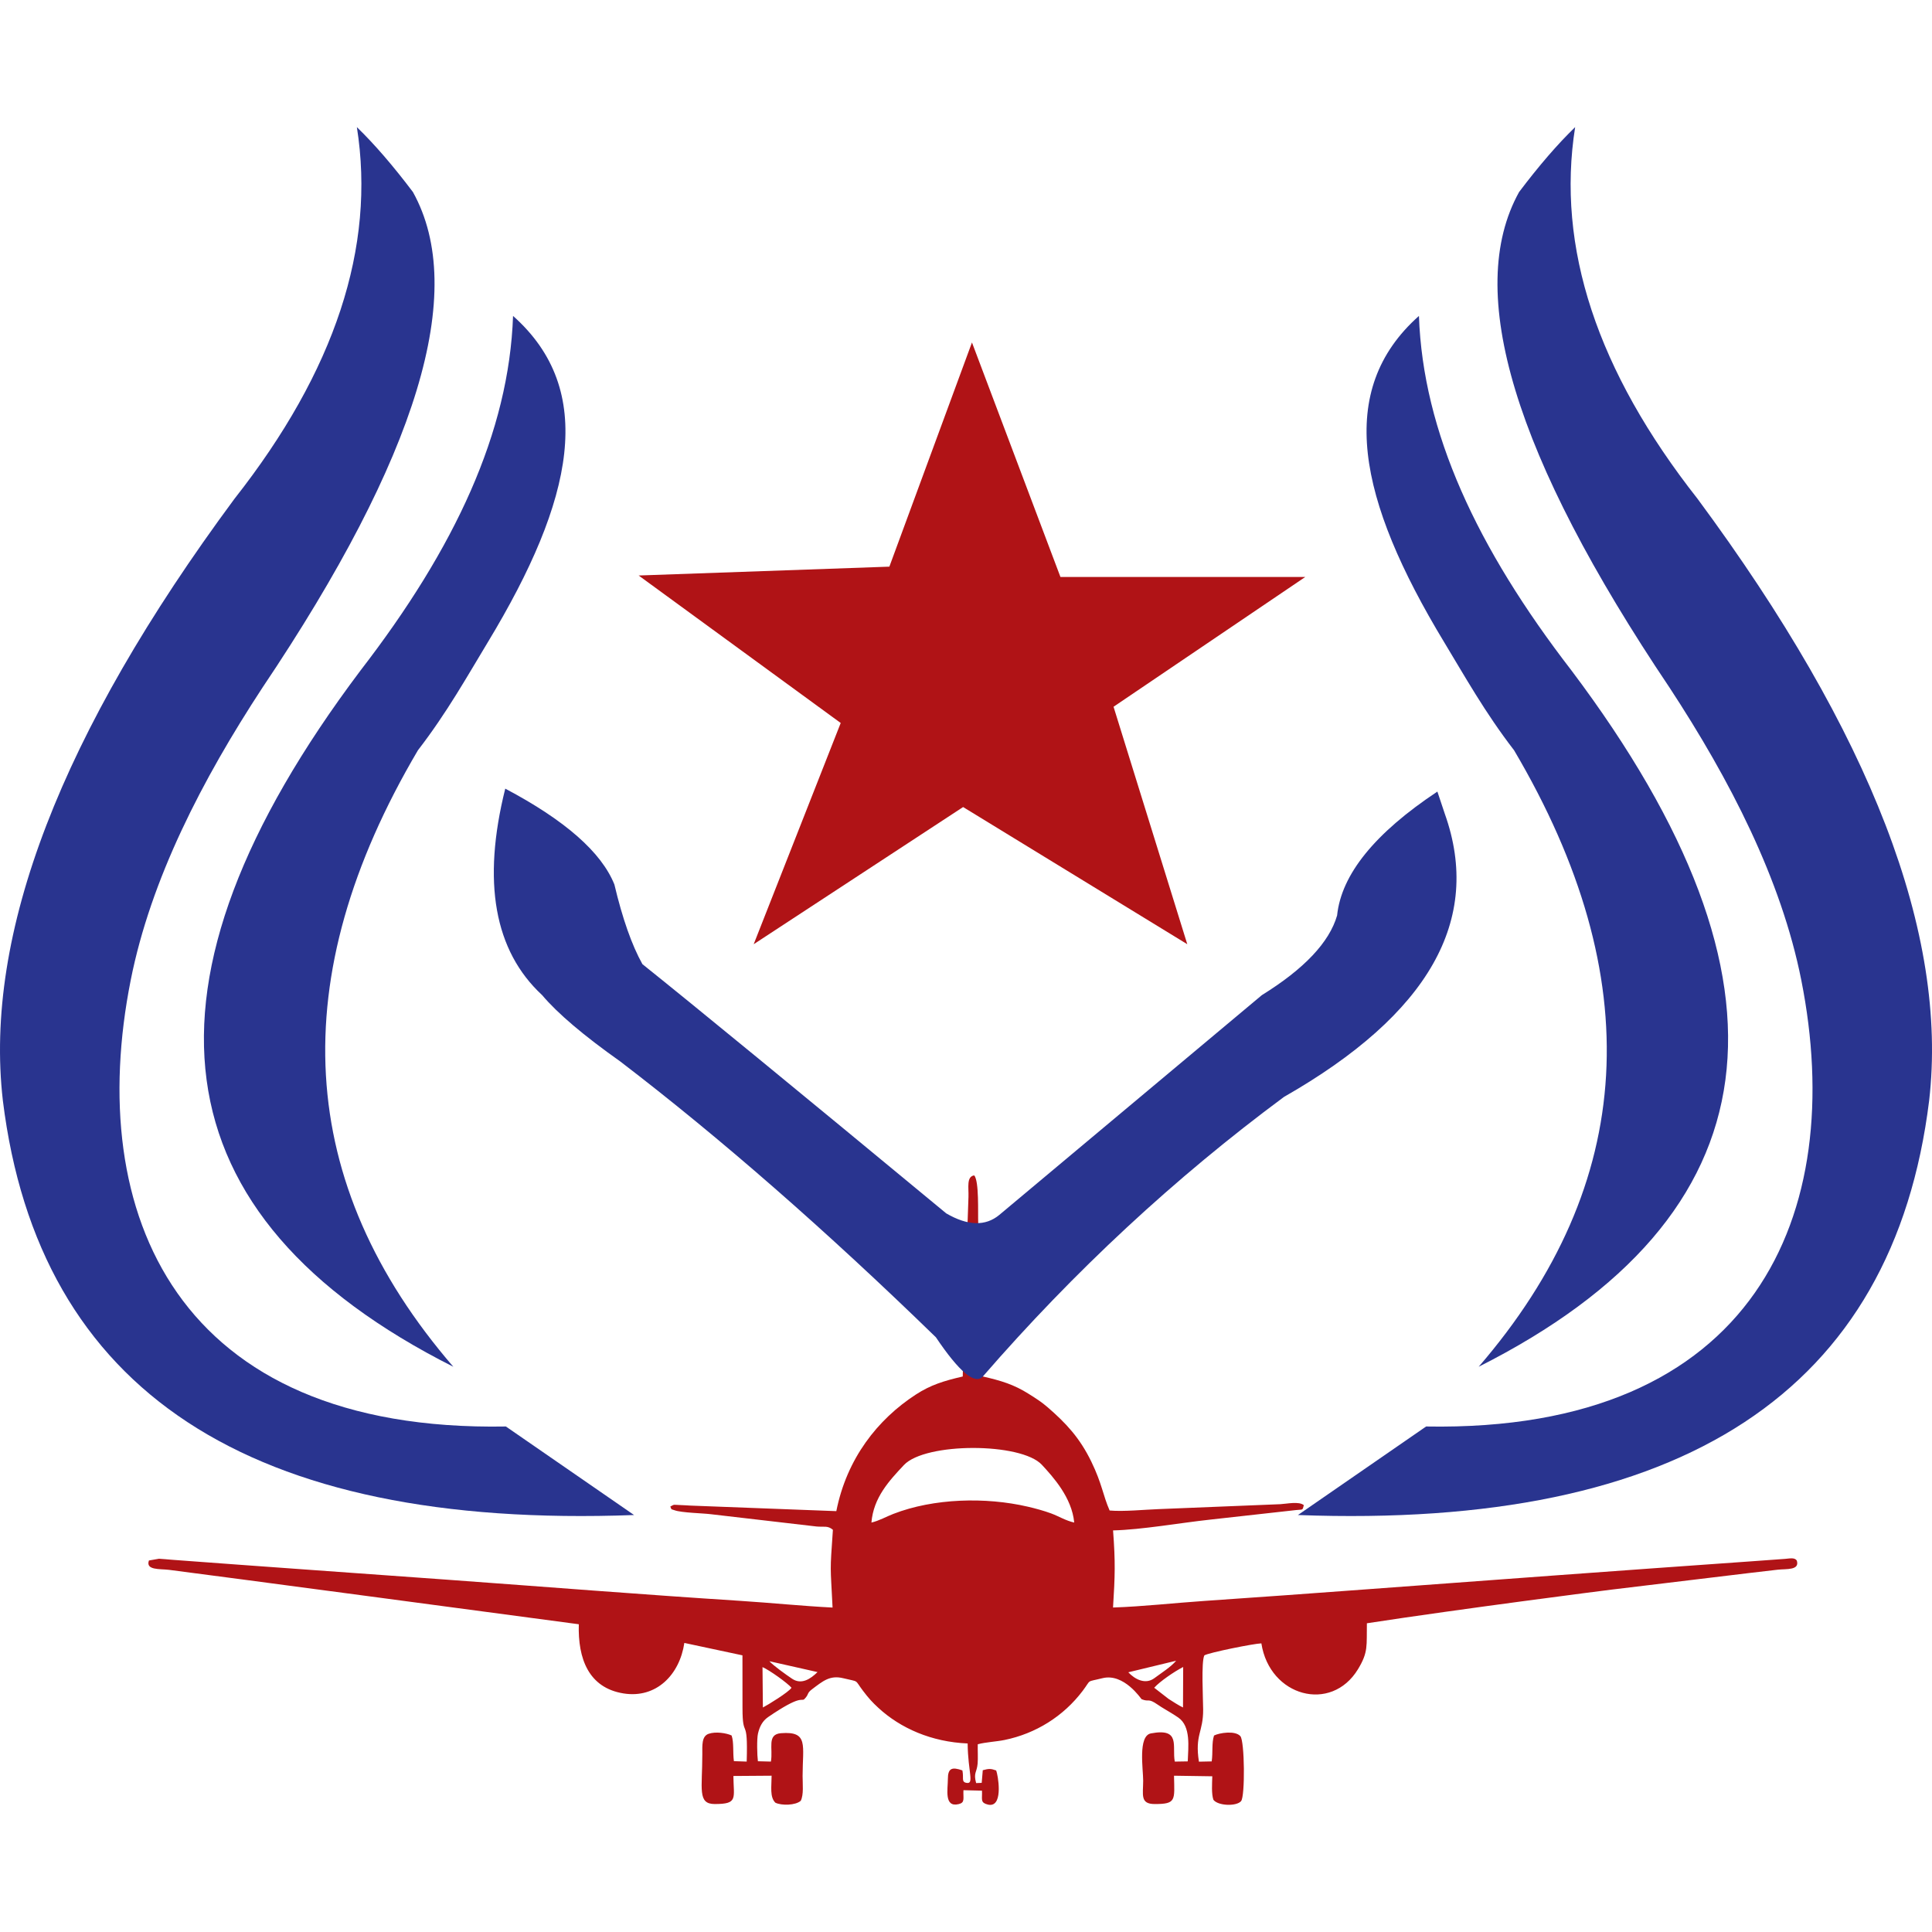 <?xml version="1.0" encoding="UTF-8"?>
<!DOCTYPE svg PUBLIC "-//W3C//DTD SVG 1.0//EN" "http://www.w3.org/TR/2001/REC-SVG-20010904/DTD/svg10.dtd">
<!-- Creator: CorelDRAW 2019 (64-Bit) -->
<svg xmlns="http://www.w3.org/2000/svg" xml:space="preserve" width="4.167in" height="4.167in" version="1.0" style="shape-rendering:geometricPrecision; text-rendering:geometricPrecision; image-rendering:optimizeQuality; fill-rule:evenodd; clip-rule:evenodd"
viewBox="0 0 4166.66 4166.66"
 xmlns:xlink="http://www.w3.org/1999/xlink">
 <defs>
  <style type="text/css">
   <![CDATA[
    .fil1 {fill:#29348F}
    .fil0 {fill:#B01316}
   ]]>
  </style>
 </defs>
 <g id="Layer_x0020_1">
  <g id="لوگو.eps">
   <path class="fil0" d="M2400.5 3300.57c61.76,-1.47 144.69,-16.25 209.19,-23.24l185.39 -20.64c14.82,-1.79 13.83,1.63 16.83,-10.58 -10.6,-8.78 -36.6,-2.82 -50.72,-2.09l-261.51 10.58c-31.76,1.13 -76.47,5.76 -106.6,3.04 -14.69,-33.5 -15.96,-56.87 -39.48,-105.4 -25.03,-51.49 -54.57,-82.94 -94.07,-117.15 -13.11,-11.35 -23.71,-18.13 -40.74,-28.85 -32.22,-20.33 -59.33,-28.54 -99.13,-37.64 -0.51,-110.03 -5.3,-220.49 -9.98,-330.74 -0.92,-22.1 2.22,-90.15 -8.58,-102.94 -17.18,2.48 -11.71,26.24 -12.43,46.3l-5.69 163.47c-2.04,74.25 -5.71,149.85 -6.64,223.93 -41.18,9.47 -69.52,18.4 -101.06,38.86 -82.64,53.65 -149.09,138.06 -171.61,251.53l-314.59 -11.97c-7.72,-0.35 -16.18,-1.07 -23.75,-1.24 -12.85,-0.29 -10.13,-2.11 -19.74,3.36 4.07,8.26 -0.18,4.49 9.07,7.89 15.08,5.53 60.96,6.39 77.72,8.5l228.97 26.61c16.11,1.41 23.85,-2.39 34.93,7.07 -6.63,96.15 -5.36,71.74 -0.72,167.72 -66.28,-3.36 -132.79,-10.23 -199.28,-14.47 -209.39,-13.39 -422.48,-30.43 -632.64,-45.68 -192.1,-13.94 -392.98,-27.94 -593.08,-42.94 -9.1,-0.7 -18.59,-1.67 -27.65,-2.2l-21.72 3.78c-7.56,21.24 23.29,17.82 43.13,20.15 47.26,5.64 883.79,117.28 883.96,117.36 -2.18,74.27 21.18,136.93 96.06,149.14 71.25,11.61 121.49,-40.61 131.54,-108.87l125.33 26.76 0.09 113.32c0,71.4 12.15,13.98 9.06,115.82l-27.59 -0.93c-2.58,-18.64 0.24,-40.11 -4.94,-55.35 -10.92,-5.26 -34.61,-8.92 -49.59,-3.62 -15.26,5.39 -13.59,24.87 -13.59,44.28 0,74.54 -10.85,107.18 26.79,107.18 50.69,0 40.78,-12.04 40.21,-60.5l82.42 -0.6c-0.07,23.49 -4.26,46.07 8.15,58.24 13.42,6.53 43.6,5.83 54.72,-4.14 6.67,-13.4 3.97,-36.28 3.97,-53.43 0,-66.06 13.46,-96.99 -46.42,-92.36 -31.3,2.4 -16.89,32.94 -21.94,61.24l-28.03 -0.72c-1.71,-12.71 -2.54,-48.07 0.18,-59.79 3.42,-14.71 9.54,-27.08 21.97,-35.58 69.72,-47.68 70.82,-34.04 77.43,-38.04 11.5,-11.28 4.86,-12.61 17.08,-21.8 23.33,-17.48 38.33,-30.93 67.32,-23.87 36.01,8.79 23.37,1.64 42.58,27.02 12.39,16.37 20.18,24.86 33.3,36.94 47.65,43.87 114.33,73.51 192.5,76.76 0.61,62.41 15.25,88.85 -3.26,84.85 -10.69,-2.33 -4.76,-10.61 -8.09,-26.74 -22.33,-7.83 -31.31,-5.15 -31.31,18.78 0,21.91 -8.64,61.61 23.28,53.93 14.21,-3.4 9.46,-11.89 10.3,-30.04l39.93 0.99c1.06,16.37 -3.49,24.04 8.03,28.56 3.74,1.46 7.01,2.12 9.87,2.11l0.21 0c27.88,-0.4 16.29,-64.98 12.59,-74.22 -11.79,-4.21 -15.97,-4.07 -28.93,-0.52l-2.3 27.25 -12.03 0.46c-6.14,-22.46 1.5,-22.43 3.22,-41.86 1.07,-12.28 -0.08,-28.82 0.3,-41.85 17.49,-4.64 39.89,-5.56 58.09,-9.29 66.61,-13.71 126.5,-50.63 168.33,-106.08 19.49,-25.81 5.88,-17.96 42.47,-27.1 46.39,-11.54 83.2,44.52 84.43,45.26 16.86,6.92 13.04,-3.28 34.76,11.78 10.18,7.06 18.22,11.17 29.21,18.06 6.51,4.08 9.33,5.76 15.28,9.87 27.49,19.17 21.33,63.29 20.32,94.44l-27.98 0.46c-6.25,-32.87 13.74,-73.15 -51.49,-60.8 -28.36,5.35 -16.58,77.65 -16.67,101.93 -0.08,30.35 -7,50.42 24.96,50.42 46.68,0 42.65,-8.15 41.53,-61.1l82.57 1.24c-0.44,16.15 -2.06,37.83 2.43,50.74 10.07,13.25 49.82,14.42 59.64,2.85 8.9,-10.46 7.74,-129.62 -1.54,-140.14 -11.17,-12.67 -45.33,-7.17 -56.79,-1.37 -5.33,16.35 -2.18,36.28 -5,55.82l-27.58 0.57c-9.15,-58.61 9.43,-63.06 9.13,-112.61 -0.14,-23.59 -4.43,-102.41 2.54,-116.61 9.42,-5.96 107.86,-25.68 123.02,-25.92 17.74,114.67 150.42,150.78 208.26,55.89 22.86,-37.51 18.37,-50.93 19.29,-99.22 203.43,-31.24 511.33,-70.61 527.11,-72.52l298.41 -35.98c19.64,-2.17 40.68,-4.81 60.55,-7.06 18.41,-2.11 48.03,1.85 41.07,-19.86 -4.98,-7 -15.76,-4.15 -24.97,-3.49l-76.22 5.52c-278.83,19.6 -555.53,40.07 -834.15,60.71 -113.9,8.43 -228.6,16.76 -342.9,24.53 -64.52,4.39 -131.72,12 -196.36,14.15 4.28,-68.52 5.25,-97.44 0.06,-166.24zm-521.13 -16.91c4.42,-53.85 38.06,-90.01 70.14,-124.14 46.15,-49.08 252.76,-48.8 297.48,-0.43 24.06,26.03 64.72,70.65 69.72,124.54 -18.58,-4.18 -32.82,-13.4 -49.68,-19.67 -15.86,-5.86 -34.35,-10.86 -50.65,-14.63 -90.56,-21.03 -202.63,-18.17 -289.6,15.57 -15.24,5.87 -30.74,14.83 -47.42,18.75l0 0zm-220.09 299.03l103.85 23.41c-15.08,14.79 -34.67,28 -54.99,14.29 -13.22,-8.91 -39.01,-27.25 -48.86,-37.7l0 0zm774.08 23.86l103.21 -24.93c-11.43,13.57 -32.03,26.42 -46.79,37.47 -19.58,14.65 -42.2,2.61 -56.42,-12.54l0 0zm-788.07 75.92l-0.83 -87.1c15.18,6.58 53.69,34.18 62.54,44.52 -5.64,9.3 -52.11,37.79 -61.71,42.58l0 0zm843.91 -42.58c12.21,-13.64 43.52,-35.06 62.51,-44.75l-0.37 87.29c-8.79,-4.03 -22.32,-12.89 -31.13,-18.48l-31.01 -24.06z"/>
   <path class="fil1" d="M2018.39 2884.06c50.46,74.92 84.24,103.11 101.28,84.54 197.2,-227.25 413.7,-428.24 649.47,-602.96 312.71,-178.41 428.29,-382.01 346.74,-610.74 -10.62,-31.82 -15.94,-47.72 -15.94,-47.72 -135.01,89.64 -207.09,178.72 -216.28,267.18 -16.76,57.87 -70.82,115.14 -162.24,171.78 -377.43,315.96 -566.15,473.93 -566.15,473.93 -29.89,24.85 -68.06,23.78 -114.51,-3.18 -323.89,-267.91 -542.32,-447.08 -655.28,-537.54 -22.9,-41 -43.03,-98.26 -60.44,-171.78 -27.97,-69.64 -106.44,-138.58 -235.37,-206.75 -50.26,201.11 -23.74,349.56 79.52,445.32 33.18,39.31 89.35,87.03 168.59,143.14 215.68,165.07 442.55,363.3 680.61,594.78l0 0z"/>
   <path class="fil0" d="M1377.32 1241.15c360.5,-12.72 540.74,-19.08 540.74,-19.08 118.74,-322.34 178.13,-483.49 178.13,-483.49 127.21,337.16 190.82,505.75 190.82,505.75 352.02,-0 528.02,0 528.02,0 -275.67,186.59 -413.5,279.9 -413.5,279.9 106.03,341.4 159.03,512.12 159.03,512.12 -322.32,-197.24 -483.47,-295.83 -483.47,-295.83 -301.1,197.21 -451.64,295.83 -451.64,295.83 125.11,-318.08 187.67,-477.11 187.67,-477.11 -290.52,-212.06 -435.78,-318.09 -435.78,-318.09l0 0z"/>
   <path class="fil1" d="M1367.47 3267.39c-184.28,-127.28 -276.44,-190.93 -276.44,-190.93 -711.22,12.7 -909.02,-459.87 -809.12,-962.65 43.31,-217.97 154.24,-432.65 284.19,-630.93 335.03,-498.42 443.19,-854.66 324.44,-1068.74 -42.77,-56.67 -83.06,-103.34 -120.9,-139.96 40.92,258.63 -47.08,525.83 -263.98,801.56 -374.34,505.98 -540.83,938.58 -499.5,1297.79 77.39,626.92 531.14,924.87 1361.31,893.86l0 0z"/>
   <path class="fil1" d="M777.28 1446.31c-509.04,676.7 -442.27,1177.15 200.39,1501.33 -340.88,-394.96 -366.34,-838.14 -76.34,-1329.56 62.62,-81.16 106.49,-159.93 150.69,-232.98 186.44,-308.26 234.86,-543.39 54.46,-703.76 -8.67,249.95 -124.77,500.16 -329.21,764.96l0 0z"/>
   <path class="fil1" d="M2799.2 3267.39c184.29,-127.28 276.43,-190.93 276.43,-190.93 711.22,12.7 909.03,-459.87 809.13,-962.65 -43.31,-217.97 -154.22,-432.65 -284.18,-630.93 -335.04,-498.42 -443.2,-854.66 -324.44,-1068.74 42.78,-56.67 83.04,-103.34 120.9,-139.96 -40.92,258.63 47.08,525.83 263.99,801.56 374.33,505.98 540.82,938.58 499.48,1297.79 -77.39,626.92 -531.14,924.87 -1361.31,893.86l0 0z"/>
   <path class="fil1" d="M3389.38 1446.31c509.06,676.7 442.28,1177.15 -200.39,1501.33 340.89,-394.96 366.35,-838.14 76.35,-1329.56 -62.61,-81.16 -106.49,-159.93 -150.7,-232.98 -186.44,-308.26 -234.85,-543.39 -54.47,-703.76 8.67,249.95 124.78,500.16 329.21,764.96l0 0z"/>
  </g>
 </g>
</svg>
